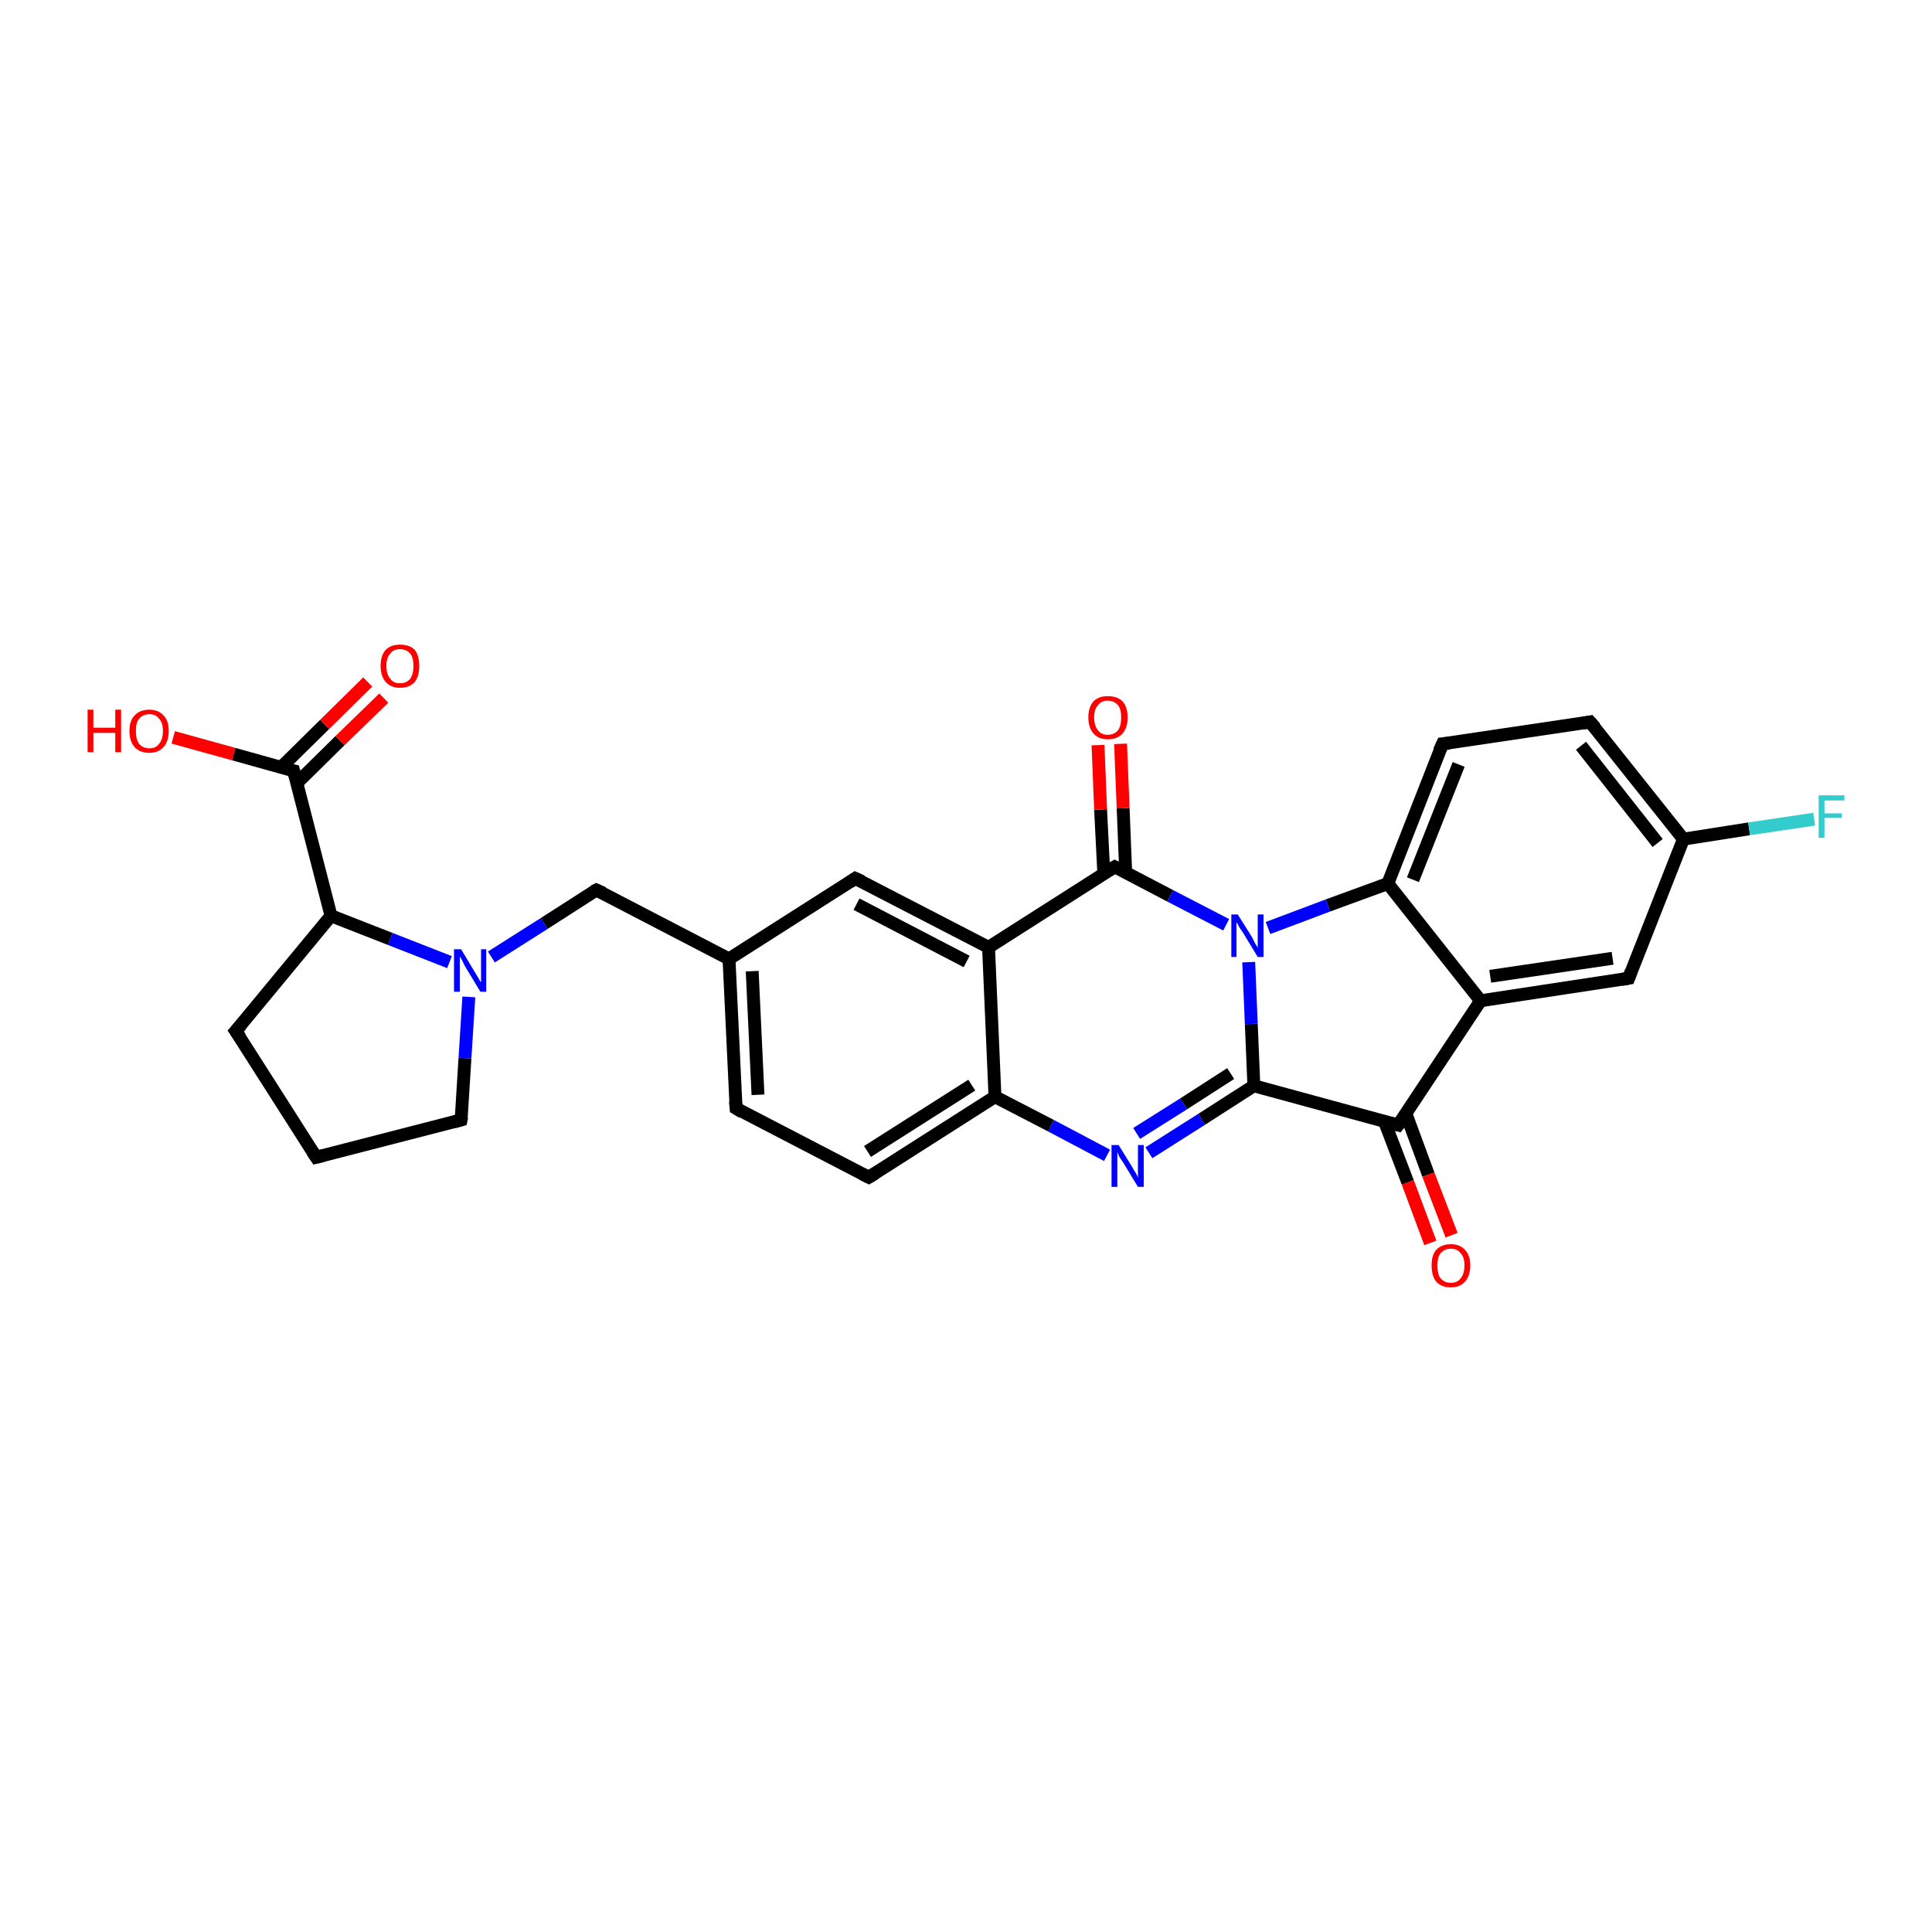 <?xml version='1.0' encoding='iso-8859-1'?>
<svg version='1.1' baseProfile='full'
              xmlns='http://www.w3.org/2000/svg'
                      xmlns:rdkit='http://www.rdkit.org/xml'
                      xmlns:xlink='http://www.w3.org/1999/xlink'
                  xml:space='preserve'
width='300px' height='300px' viewBox='0 0 300 300'>
<!-- END OF HEADER -->
<rect style='opacity:1.0;fill:#FFFFFF;stroke:none' width='300.0' height='300.0' x='0.0' y='0.0'> </rect>
<path class='bond-0 atom-0 atom-1' d='M 26.9,114.5 L 36.3,117.1' style='fill:none;fill-rule:evenodd;stroke:#FF0000;stroke-width:2.0px;stroke-linecap:butt;stroke-linejoin:miter;stroke-opacity:1' />
<path class='bond-0 atom-0 atom-1' d='M 36.3,117.1 L 45.6,119.7' style='fill:none;fill-rule:evenodd;stroke:#000000;stroke-width:2.0px;stroke-linecap:butt;stroke-linejoin:miter;stroke-opacity:1' />
<path class='bond-1 atom-1 atom-2' d='M 46.1,121.6 L 52.8,115.0' style='fill:none;fill-rule:evenodd;stroke:#000000;stroke-width:2.0px;stroke-linecap:butt;stroke-linejoin:miter;stroke-opacity:1' />
<path class='bond-1 atom-1 atom-2' d='M 52.8,115.0 L 59.6,108.4' style='fill:none;fill-rule:evenodd;stroke:#FF0000;stroke-width:2.0px;stroke-linecap:butt;stroke-linejoin:miter;stroke-opacity:1' />
<path class='bond-1 atom-1 atom-2' d='M 43.6,119.2 L 50.4,112.5' style='fill:none;fill-rule:evenodd;stroke:#000000;stroke-width:2.0px;stroke-linecap:butt;stroke-linejoin:miter;stroke-opacity:1' />
<path class='bond-1 atom-1 atom-2' d='M 50.4,112.5 L 57.1,105.9' style='fill:none;fill-rule:evenodd;stroke:#FF0000;stroke-width:2.0px;stroke-linecap:butt;stroke-linejoin:miter;stroke-opacity:1' />
<path class='bond-2 atom-1 atom-3' d='M 45.6,119.7 L 51.4,142.2' style='fill:none;fill-rule:evenodd;stroke:#000000;stroke-width:2.0px;stroke-linecap:butt;stroke-linejoin:miter;stroke-opacity:1' />
<path class='bond-3 atom-3 atom-4' d='M 51.4,142.2 L 36.6,160.1' style='fill:none;fill-rule:evenodd;stroke:#000000;stroke-width:2.0px;stroke-linecap:butt;stroke-linejoin:miter;stroke-opacity:1' />
<path class='bond-4 atom-4 atom-5' d='M 36.6,160.1 L 49.1,179.7' style='fill:none;fill-rule:evenodd;stroke:#000000;stroke-width:2.0px;stroke-linecap:butt;stroke-linejoin:miter;stroke-opacity:1' />
<path class='bond-5 atom-5 atom-6' d='M 49.1,179.7 L 71.6,173.9' style='fill:none;fill-rule:evenodd;stroke:#000000;stroke-width:2.0px;stroke-linecap:butt;stroke-linejoin:miter;stroke-opacity:1' />
<path class='bond-6 atom-6 atom-7' d='M 71.6,173.9 L 72.2,164.3' style='fill:none;fill-rule:evenodd;stroke:#000000;stroke-width:2.0px;stroke-linecap:butt;stroke-linejoin:miter;stroke-opacity:1' />
<path class='bond-6 atom-6 atom-7' d='M 72.2,164.3 L 72.8,154.8' style='fill:none;fill-rule:evenodd;stroke:#0000FF;stroke-width:2.0px;stroke-linecap:butt;stroke-linejoin:miter;stroke-opacity:1' />
<path class='bond-7 atom-7 atom-8' d='M 76.3,148.6 L 84.5,143.4' style='fill:none;fill-rule:evenodd;stroke:#0000FF;stroke-width:2.0px;stroke-linecap:butt;stroke-linejoin:miter;stroke-opacity:1' />
<path class='bond-7 atom-7 atom-8' d='M 84.5,143.4 L 92.6,138.2' style='fill:none;fill-rule:evenodd;stroke:#000000;stroke-width:2.0px;stroke-linecap:butt;stroke-linejoin:miter;stroke-opacity:1' />
<path class='bond-8 atom-8 atom-9' d='M 92.6,138.2 L 113.2,148.9' style='fill:none;fill-rule:evenodd;stroke:#000000;stroke-width:2.0px;stroke-linecap:butt;stroke-linejoin:miter;stroke-opacity:1' />
<path class='bond-9 atom-9 atom-10' d='M 113.2,148.9 L 114.3,172.1' style='fill:none;fill-rule:evenodd;stroke:#000000;stroke-width:2.0px;stroke-linecap:butt;stroke-linejoin:miter;stroke-opacity:1' />
<path class='bond-9 atom-9 atom-10' d='M 116.8,150.8 L 117.7,170.0' style='fill:none;fill-rule:evenodd;stroke:#000000;stroke-width:2.0px;stroke-linecap:butt;stroke-linejoin:miter;stroke-opacity:1' />
<path class='bond-10 atom-10 atom-11' d='M 114.3,172.1 L 134.9,182.8' style='fill:none;fill-rule:evenodd;stroke:#000000;stroke-width:2.0px;stroke-linecap:butt;stroke-linejoin:miter;stroke-opacity:1' />
<path class='bond-11 atom-11 atom-12' d='M 134.9,182.8 L 154.5,170.3' style='fill:none;fill-rule:evenodd;stroke:#000000;stroke-width:2.0px;stroke-linecap:butt;stroke-linejoin:miter;stroke-opacity:1' />
<path class='bond-11 atom-11 atom-12' d='M 134.7,178.8 L 150.9,168.5' style='fill:none;fill-rule:evenodd;stroke:#000000;stroke-width:2.0px;stroke-linecap:butt;stroke-linejoin:miter;stroke-opacity:1' />
<path class='bond-12 atom-12 atom-13' d='M 154.5,170.3 L 163.2,174.8' style='fill:none;fill-rule:evenodd;stroke:#000000;stroke-width:2.0px;stroke-linecap:butt;stroke-linejoin:miter;stroke-opacity:1' />
<path class='bond-12 atom-12 atom-13' d='M 163.2,174.8 L 171.9,179.4' style='fill:none;fill-rule:evenodd;stroke:#0000FF;stroke-width:2.0px;stroke-linecap:butt;stroke-linejoin:miter;stroke-opacity:1' />
<path class='bond-13 atom-13 atom-14' d='M 178.4,179.0 L 186.6,173.8' style='fill:none;fill-rule:evenodd;stroke:#0000FF;stroke-width:2.0px;stroke-linecap:butt;stroke-linejoin:miter;stroke-opacity:1' />
<path class='bond-13 atom-13 atom-14' d='M 186.6,173.8 L 194.7,168.6' style='fill:none;fill-rule:evenodd;stroke:#000000;stroke-width:2.0px;stroke-linecap:butt;stroke-linejoin:miter;stroke-opacity:1' />
<path class='bond-13 atom-13 atom-14' d='M 176.5,176.0 L 183.8,171.4' style='fill:none;fill-rule:evenodd;stroke:#0000FF;stroke-width:2.0px;stroke-linecap:butt;stroke-linejoin:miter;stroke-opacity:1' />
<path class='bond-13 atom-13 atom-14' d='M 183.8,171.4 L 191.1,166.7' style='fill:none;fill-rule:evenodd;stroke:#000000;stroke-width:2.0px;stroke-linecap:butt;stroke-linejoin:miter;stroke-opacity:1' />
<path class='bond-14 atom-14 atom-15' d='M 194.7,168.6 L 217.1,174.7' style='fill:none;fill-rule:evenodd;stroke:#000000;stroke-width:2.0px;stroke-linecap:butt;stroke-linejoin:miter;stroke-opacity:1' />
<path class='bond-15 atom-15 atom-16' d='M 215.0,174.2 L 218.6,183.6' style='fill:none;fill-rule:evenodd;stroke:#000000;stroke-width:2.0px;stroke-linecap:butt;stroke-linejoin:miter;stroke-opacity:1' />
<path class='bond-15 atom-15 atom-16' d='M 218.6,183.6 L 222.1,193.0' style='fill:none;fill-rule:evenodd;stroke:#FF0000;stroke-width:2.0px;stroke-linecap:butt;stroke-linejoin:miter;stroke-opacity:1' />
<path class='bond-15 atom-15 atom-16' d='M 218.3,172.9 L 221.8,182.4' style='fill:none;fill-rule:evenodd;stroke:#000000;stroke-width:2.0px;stroke-linecap:butt;stroke-linejoin:miter;stroke-opacity:1' />
<path class='bond-15 atom-15 atom-16' d='M 221.8,182.4 L 225.4,191.8' style='fill:none;fill-rule:evenodd;stroke:#FF0000;stroke-width:2.0px;stroke-linecap:butt;stroke-linejoin:miter;stroke-opacity:1' />
<path class='bond-16 atom-15 atom-17' d='M 217.1,174.7 L 229.9,155.4' style='fill:none;fill-rule:evenodd;stroke:#000000;stroke-width:2.0px;stroke-linecap:butt;stroke-linejoin:miter;stroke-opacity:1' />
<path class='bond-17 atom-17 atom-18' d='M 229.9,155.4 L 252.9,151.9' style='fill:none;fill-rule:evenodd;stroke:#000000;stroke-width:2.0px;stroke-linecap:butt;stroke-linejoin:miter;stroke-opacity:1' />
<path class='bond-17 atom-17 atom-18' d='M 231.4,151.6 L 250.4,148.8' style='fill:none;fill-rule:evenodd;stroke:#000000;stroke-width:2.0px;stroke-linecap:butt;stroke-linejoin:miter;stroke-opacity:1' />
<path class='bond-18 atom-18 atom-19' d='M 252.9,151.9 L 261.4,130.3' style='fill:none;fill-rule:evenodd;stroke:#000000;stroke-width:2.0px;stroke-linecap:butt;stroke-linejoin:miter;stroke-opacity:1' />
<path class='bond-19 atom-19 atom-20' d='M 261.4,130.3 L 271.6,128.7' style='fill:none;fill-rule:evenodd;stroke:#000000;stroke-width:2.0px;stroke-linecap:butt;stroke-linejoin:miter;stroke-opacity:1' />
<path class='bond-19 atom-19 atom-20' d='M 271.6,128.7 L 281.7,127.2' style='fill:none;fill-rule:evenodd;stroke:#33CCCC;stroke-width:2.0px;stroke-linecap:butt;stroke-linejoin:miter;stroke-opacity:1' />
<path class='bond-20 atom-19 atom-21' d='M 261.4,130.3 L 246.9,112.1' style='fill:none;fill-rule:evenodd;stroke:#000000;stroke-width:2.0px;stroke-linecap:butt;stroke-linejoin:miter;stroke-opacity:1' />
<path class='bond-20 atom-19 atom-21' d='M 257.4,130.9 L 245.5,115.8' style='fill:none;fill-rule:evenodd;stroke:#000000;stroke-width:2.0px;stroke-linecap:butt;stroke-linejoin:miter;stroke-opacity:1' />
<path class='bond-21 atom-21 atom-22' d='M 246.9,112.1 L 224.0,115.5' style='fill:none;fill-rule:evenodd;stroke:#000000;stroke-width:2.0px;stroke-linecap:butt;stroke-linejoin:miter;stroke-opacity:1' />
<path class='bond-22 atom-22 atom-23' d='M 224.0,115.5 L 215.5,137.2' style='fill:none;fill-rule:evenodd;stroke:#000000;stroke-width:2.0px;stroke-linecap:butt;stroke-linejoin:miter;stroke-opacity:1' />
<path class='bond-22 atom-22 atom-23' d='M 226.5,118.7 L 219.4,136.6' style='fill:none;fill-rule:evenodd;stroke:#000000;stroke-width:2.0px;stroke-linecap:butt;stroke-linejoin:miter;stroke-opacity:1' />
<path class='bond-23 atom-23 atom-24' d='M 215.5,137.2 L 206.2,140.6' style='fill:none;fill-rule:evenodd;stroke:#000000;stroke-width:2.0px;stroke-linecap:butt;stroke-linejoin:miter;stroke-opacity:1' />
<path class='bond-23 atom-23 atom-24' d='M 206.2,140.6 L 196.9,144.1' style='fill:none;fill-rule:evenodd;stroke:#0000FF;stroke-width:2.0px;stroke-linecap:butt;stroke-linejoin:miter;stroke-opacity:1' />
<path class='bond-24 atom-24 atom-25' d='M 190.4,143.6 L 181.7,139.1' style='fill:none;fill-rule:evenodd;stroke:#0000FF;stroke-width:2.0px;stroke-linecap:butt;stroke-linejoin:miter;stroke-opacity:1' />
<path class='bond-24 atom-24 atom-25' d='M 181.7,139.1 L 173.1,134.6' style='fill:none;fill-rule:evenodd;stroke:#000000;stroke-width:2.0px;stroke-linecap:butt;stroke-linejoin:miter;stroke-opacity:1' />
<path class='bond-25 atom-25 atom-26' d='M 174.8,135.5 L 174.4,125.5' style='fill:none;fill-rule:evenodd;stroke:#000000;stroke-width:2.0px;stroke-linecap:butt;stroke-linejoin:miter;stroke-opacity:1' />
<path class='bond-25 atom-25 atom-26' d='M 174.4,125.5 L 174.0,115.5' style='fill:none;fill-rule:evenodd;stroke:#FF0000;stroke-width:2.0px;stroke-linecap:butt;stroke-linejoin:miter;stroke-opacity:1' />
<path class='bond-25 atom-25 atom-26' d='M 171.4,135.7 L 170.9,125.7' style='fill:none;fill-rule:evenodd;stroke:#000000;stroke-width:2.0px;stroke-linecap:butt;stroke-linejoin:miter;stroke-opacity:1' />
<path class='bond-25 atom-25 atom-26' d='M 170.9,125.7 L 170.5,115.7' style='fill:none;fill-rule:evenodd;stroke:#FF0000;stroke-width:2.0px;stroke-linecap:butt;stroke-linejoin:miter;stroke-opacity:1' />
<path class='bond-26 atom-25 atom-27' d='M 173.1,134.6 L 153.5,147.1' style='fill:none;fill-rule:evenodd;stroke:#000000;stroke-width:2.0px;stroke-linecap:butt;stroke-linejoin:miter;stroke-opacity:1' />
<path class='bond-27 atom-27 atom-28' d='M 153.5,147.1 L 132.8,136.4' style='fill:none;fill-rule:evenodd;stroke:#000000;stroke-width:2.0px;stroke-linecap:butt;stroke-linejoin:miter;stroke-opacity:1' />
<path class='bond-27 atom-27 atom-28' d='M 150.1,149.3 L 133.0,140.4' style='fill:none;fill-rule:evenodd;stroke:#000000;stroke-width:2.0px;stroke-linecap:butt;stroke-linejoin:miter;stroke-opacity:1' />
<path class='bond-28 atom-7 atom-3' d='M 69.8,149.4 L 60.6,145.8' style='fill:none;fill-rule:evenodd;stroke:#0000FF;stroke-width:2.0px;stroke-linecap:butt;stroke-linejoin:miter;stroke-opacity:1' />
<path class='bond-28 atom-7 atom-3' d='M 60.6,145.8 L 51.4,142.2' style='fill:none;fill-rule:evenodd;stroke:#000000;stroke-width:2.0px;stroke-linecap:butt;stroke-linejoin:miter;stroke-opacity:1' />
<path class='bond-29 atom-28 atom-9' d='M 132.8,136.4 L 113.2,148.9' style='fill:none;fill-rule:evenodd;stroke:#000000;stroke-width:2.0px;stroke-linecap:butt;stroke-linejoin:miter;stroke-opacity:1' />
<path class='bond-30 atom-27 atom-12' d='M 153.5,147.1 L 154.5,170.3' style='fill:none;fill-rule:evenodd;stroke:#000000;stroke-width:2.0px;stroke-linecap:butt;stroke-linejoin:miter;stroke-opacity:1' />
<path class='bond-31 atom-24 atom-14' d='M 193.9,149.4 L 194.3,159.0' style='fill:none;fill-rule:evenodd;stroke:#0000FF;stroke-width:2.0px;stroke-linecap:butt;stroke-linejoin:miter;stroke-opacity:1' />
<path class='bond-31 atom-24 atom-14' d='M 194.3,159.0 L 194.7,168.6' style='fill:none;fill-rule:evenodd;stroke:#000000;stroke-width:2.0px;stroke-linecap:butt;stroke-linejoin:miter;stroke-opacity:1' />
<path class='bond-32 atom-23 atom-17' d='M 215.5,137.2 L 229.9,155.4' style='fill:none;fill-rule:evenodd;stroke:#000000;stroke-width:2.0px;stroke-linecap:butt;stroke-linejoin:miter;stroke-opacity:1' />
<path d='M 45.1,119.6 L 45.6,119.7 L 45.9,120.8' style='fill:none;stroke:#000000;stroke-width:2.0px;stroke-linecap:butt;stroke-linejoin:miter;stroke-opacity:1;' />
<path d='M 37.4,159.2 L 36.6,160.1 L 37.3,161.1' style='fill:none;stroke:#000000;stroke-width:2.0px;stroke-linecap:butt;stroke-linejoin:miter;stroke-opacity:1;' />
<path d='M 48.5,178.8 L 49.1,179.7 L 50.3,179.4' style='fill:none;stroke:#000000;stroke-width:2.0px;stroke-linecap:butt;stroke-linejoin:miter;stroke-opacity:1;' />
<path d='M 70.5,174.2 L 71.6,173.9 L 71.7,173.4' style='fill:none;stroke:#000000;stroke-width:2.0px;stroke-linecap:butt;stroke-linejoin:miter;stroke-opacity:1;' />
<path d='M 92.2,138.4 L 92.6,138.2 L 93.7,138.7' style='fill:none;stroke:#000000;stroke-width:2.0px;stroke-linecap:butt;stroke-linejoin:miter;stroke-opacity:1;' />
<path d='M 114.2,171.0 L 114.3,172.1 L 115.3,172.7' style='fill:none;stroke:#000000;stroke-width:2.0px;stroke-linecap:butt;stroke-linejoin:miter;stroke-opacity:1;' />
<path d='M 133.9,182.3 L 134.9,182.8 L 135.9,182.2' style='fill:none;stroke:#000000;stroke-width:2.0px;stroke-linecap:butt;stroke-linejoin:miter;stroke-opacity:1;' />
<path d='M 216.0,174.4 L 217.1,174.7 L 217.8,173.8' style='fill:none;stroke:#000000;stroke-width:2.0px;stroke-linecap:butt;stroke-linejoin:miter;stroke-opacity:1;' />
<path d='M 251.8,152.1 L 252.9,151.9 L 253.3,150.8' style='fill:none;stroke:#000000;stroke-width:2.0px;stroke-linecap:butt;stroke-linejoin:miter;stroke-opacity:1;' />
<path d='M 247.7,113.0 L 246.9,112.1 L 245.8,112.3' style='fill:none;stroke:#000000;stroke-width:2.0px;stroke-linecap:butt;stroke-linejoin:miter;stroke-opacity:1;' />
<path d='M 225.1,115.4 L 224.0,115.5 L 223.5,116.6' style='fill:none;stroke:#000000;stroke-width:2.0px;stroke-linecap:butt;stroke-linejoin:miter;stroke-opacity:1;' />
<path d='M 173.5,134.8 L 173.1,134.6 L 172.1,135.2' style='fill:none;stroke:#000000;stroke-width:2.0px;stroke-linecap:butt;stroke-linejoin:miter;stroke-opacity:1;' />
<path d='M 133.9,136.9 L 132.8,136.4 L 131.9,137.0' style='fill:none;stroke:#000000;stroke-width:2.0px;stroke-linecap:butt;stroke-linejoin:miter;stroke-opacity:1;' />
<path class='atom-0' d='M 13.6 110.2
L 14.5 110.2
L 14.5 113.0
L 17.9 113.0
L 17.9 110.2
L 18.8 110.2
L 18.8 116.8
L 17.9 116.8
L 17.9 113.8
L 14.5 113.8
L 14.5 116.8
L 13.6 116.8
L 13.6 110.2
' fill='#FF0000'/>
<path class='atom-0' d='M 20.1 113.5
Q 20.1 111.9, 20.9 111.1
Q 21.7 110.2, 23.2 110.2
Q 24.6 110.2, 25.4 111.1
Q 26.2 111.9, 26.2 113.5
Q 26.2 115.1, 25.4 116.0
Q 24.6 116.9, 23.2 116.9
Q 21.7 116.9, 20.9 116.0
Q 20.1 115.1, 20.1 113.5
M 23.2 116.2
Q 24.2 116.2, 24.7 115.5
Q 25.3 114.8, 25.3 113.5
Q 25.3 112.2, 24.7 111.6
Q 24.2 110.9, 23.2 110.9
Q 22.2 110.9, 21.6 111.6
Q 21.1 112.2, 21.1 113.5
Q 21.1 114.8, 21.6 115.5
Q 22.2 116.2, 23.2 116.2
' fill='#FF0000'/>
<path class='atom-2' d='M 59.1 103.4
Q 59.1 101.8, 59.9 100.9
Q 60.7 100.1, 62.1 100.1
Q 63.6 100.1, 64.4 100.9
Q 65.1 101.8, 65.1 103.4
Q 65.1 105.0, 64.4 105.9
Q 63.6 106.8, 62.1 106.8
Q 60.7 106.8, 59.9 105.9
Q 59.1 105.0, 59.1 103.4
M 62.1 106.1
Q 63.1 106.1, 63.7 105.4
Q 64.2 104.7, 64.2 103.4
Q 64.2 102.1, 63.7 101.5
Q 63.1 100.8, 62.1 100.8
Q 61.1 100.8, 60.6 101.5
Q 60.0 102.1, 60.0 103.4
Q 60.0 104.7, 60.6 105.4
Q 61.1 106.1, 62.1 106.1
' fill='#FF0000'/>
<path class='atom-7' d='M 71.6 147.4
L 73.7 150.9
Q 73.9 151.2, 74.3 151.9
Q 74.6 152.5, 74.7 152.5
L 74.7 147.4
L 75.5 147.4
L 75.5 154.0
L 74.6 154.0
L 72.3 150.2
Q 72.0 149.7, 71.8 149.2
Q 71.5 148.7, 71.4 148.5
L 71.4 154.0
L 70.5 154.0
L 70.5 147.4
L 71.6 147.4
' fill='#0000FF'/>
<path class='atom-13' d='M 173.7 177.8
L 175.8 181.2
Q 176.0 181.6, 176.4 182.2
Q 176.7 182.8, 176.7 182.9
L 176.7 177.8
L 177.6 177.8
L 177.6 184.3
L 176.7 184.3
L 174.4 180.5
Q 174.1 180.1, 173.8 179.6
Q 173.6 179.1, 173.5 178.9
L 173.5 184.3
L 172.6 184.3
L 172.6 177.8
L 173.7 177.8
' fill='#0000FF'/>
<path class='atom-16' d='M 222.3 196.5
Q 222.3 194.9, 223.0 194.1
Q 223.8 193.2, 225.3 193.2
Q 226.7 193.2, 227.5 194.1
Q 228.3 194.9, 228.3 196.5
Q 228.3 198.1, 227.5 199.0
Q 226.7 199.9, 225.3 199.9
Q 223.8 199.9, 223.0 199.0
Q 222.3 198.1, 222.3 196.5
M 225.3 199.2
Q 226.3 199.2, 226.8 198.5
Q 227.4 197.8, 227.4 196.5
Q 227.4 195.2, 226.8 194.6
Q 226.3 193.9, 225.3 193.9
Q 224.3 193.9, 223.7 194.6
Q 223.2 195.2, 223.2 196.5
Q 223.2 197.9, 223.7 198.5
Q 224.3 199.2, 225.3 199.2
' fill='#FF0000'/>
<path class='atom-20' d='M 282.4 123.5
L 286.4 123.5
L 286.4 124.3
L 283.3 124.3
L 283.3 126.3
L 286.0 126.3
L 286.0 127.0
L 283.3 127.0
L 283.3 130.1
L 282.4 130.1
L 282.4 123.5
' fill='#33CCCC'/>
<path class='atom-24' d='M 192.2 142.0
L 194.4 145.5
Q 194.6 145.9, 194.9 146.5
Q 195.3 147.1, 195.3 147.2
L 195.3 142.0
L 196.2 142.0
L 196.2 148.6
L 195.3 148.6
L 193.0 144.8
Q 192.7 144.4, 192.4 143.9
Q 192.1 143.3, 192.0 143.2
L 192.0 148.6
L 191.2 148.6
L 191.2 142.0
L 192.2 142.0
' fill='#0000FF'/>
<path class='atom-26' d='M 169.0 111.4
Q 169.0 109.8, 169.8 108.9
Q 170.6 108.1, 172.0 108.1
Q 173.5 108.1, 174.3 108.9
Q 175.1 109.8, 175.1 111.4
Q 175.1 113.0, 174.3 113.9
Q 173.5 114.8, 172.0 114.8
Q 170.6 114.8, 169.8 113.9
Q 169.0 113.0, 169.0 111.4
M 172.0 114.1
Q 173.0 114.1, 173.6 113.4
Q 174.1 112.7, 174.1 111.4
Q 174.1 110.1, 173.6 109.5
Q 173.0 108.8, 172.0 108.8
Q 171.0 108.8, 170.5 109.5
Q 169.9 110.1, 169.9 111.4
Q 169.9 112.7, 170.5 113.4
Q 171.0 114.1, 172.0 114.1
' fill='#FF0000'/>
</svg>
